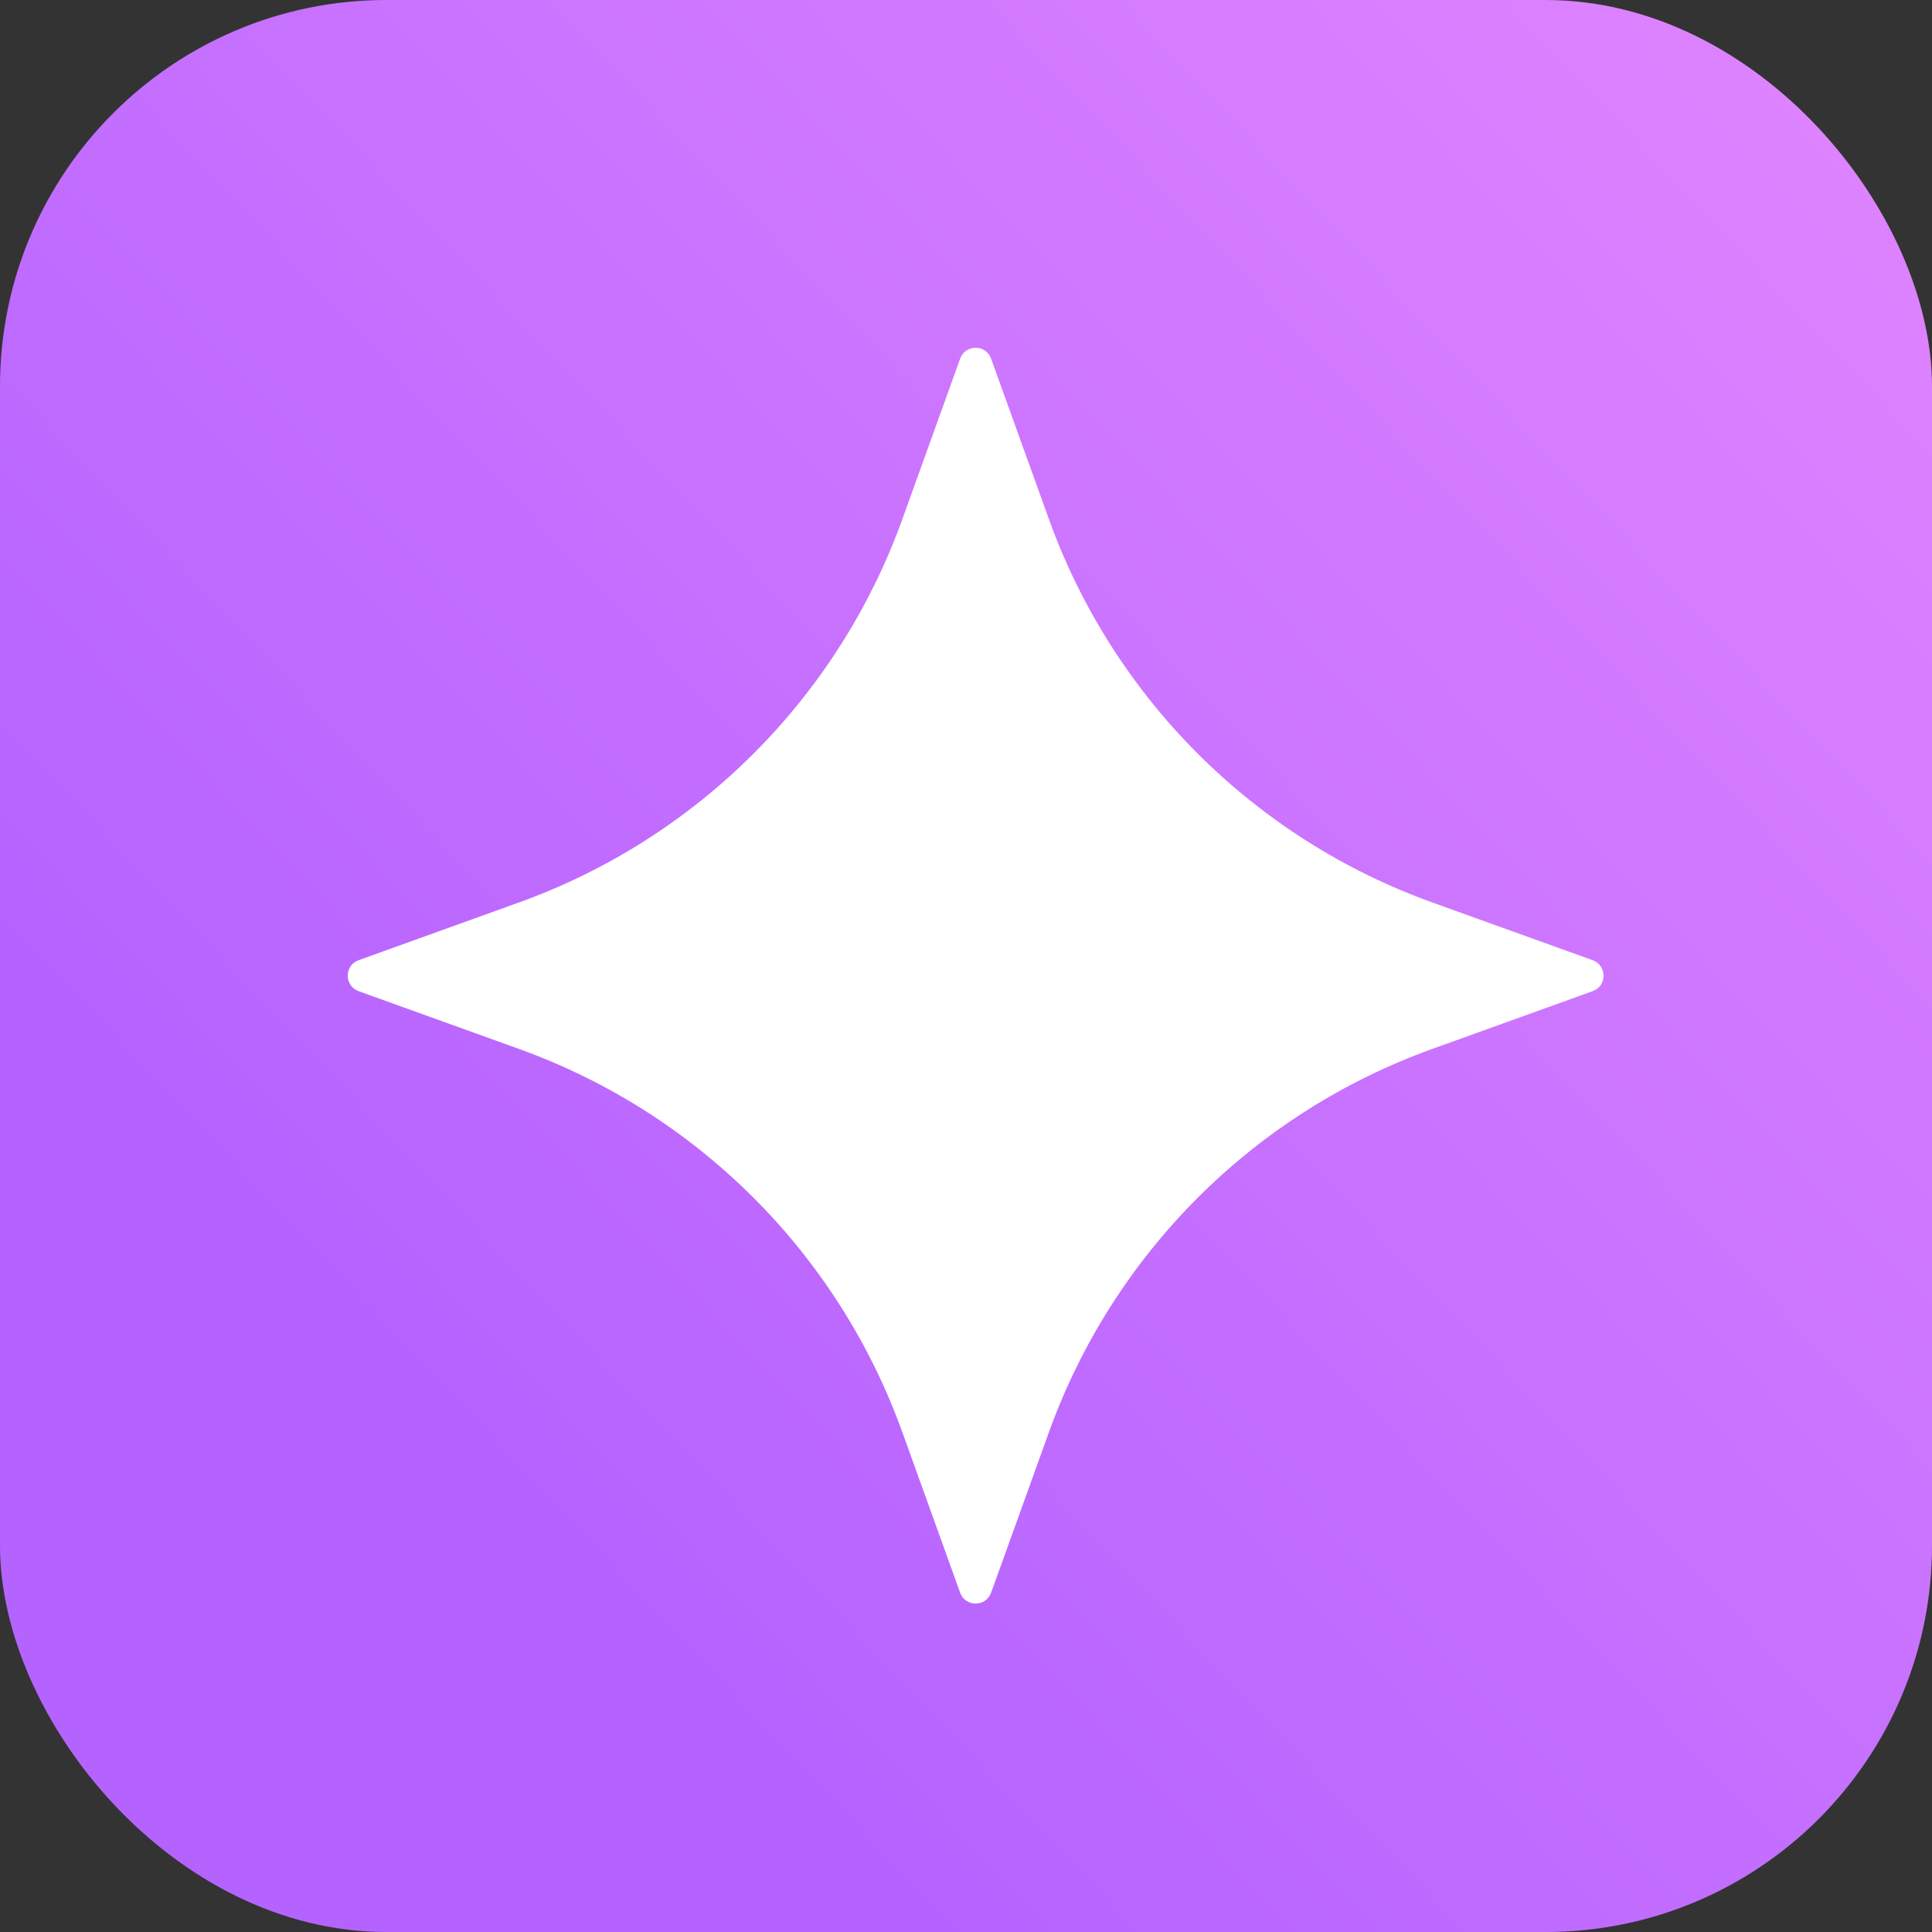 <svg width="100" height="100" viewBox="0 0 100 100" fill="none" xmlns="http://www.w3.org/2000/svg">
<rect x="0" y="0" width="100" height="100" fill="#333333" stroke="none"/>
<rect width="100" height="100" rx="20" fill="url(#paint0_linear_49_21086)"/>
<path d="M51.3 18.565L54.295 26.881C57.621 36.111 64.889 43.379 74.119 46.705L82.435 49.7C83.185 49.972 83.185 51.035 82.435 51.303L74.119 54.298C64.889 57.624 57.621 64.892 54.295 74.122L51.3 82.438C51.028 83.187 49.965 83.187 49.697 82.438L46.702 74.122C43.376 64.892 36.108 57.624 26.878 54.298L18.562 51.303C17.813 51.031 17.813 49.968 18.562 49.7L26.878 46.705C36.108 43.379 43.376 36.111 46.702 26.881L49.697 18.565C49.965 17.812 51.028 17.812 51.3 18.565Z" fill="white"/>
<defs>
<linearGradient id="paint0_linear_49_21086" x1="100" y1="6" x2="2.6226e-06" y2="100" gradientUnits="userSpaceOnUse">
<stop offset="0.028" stop-color="#DE83FF"/>
<stop offset="0.744" stop-color="#B563FF"/>
</linearGradient>
</defs>
</svg>
